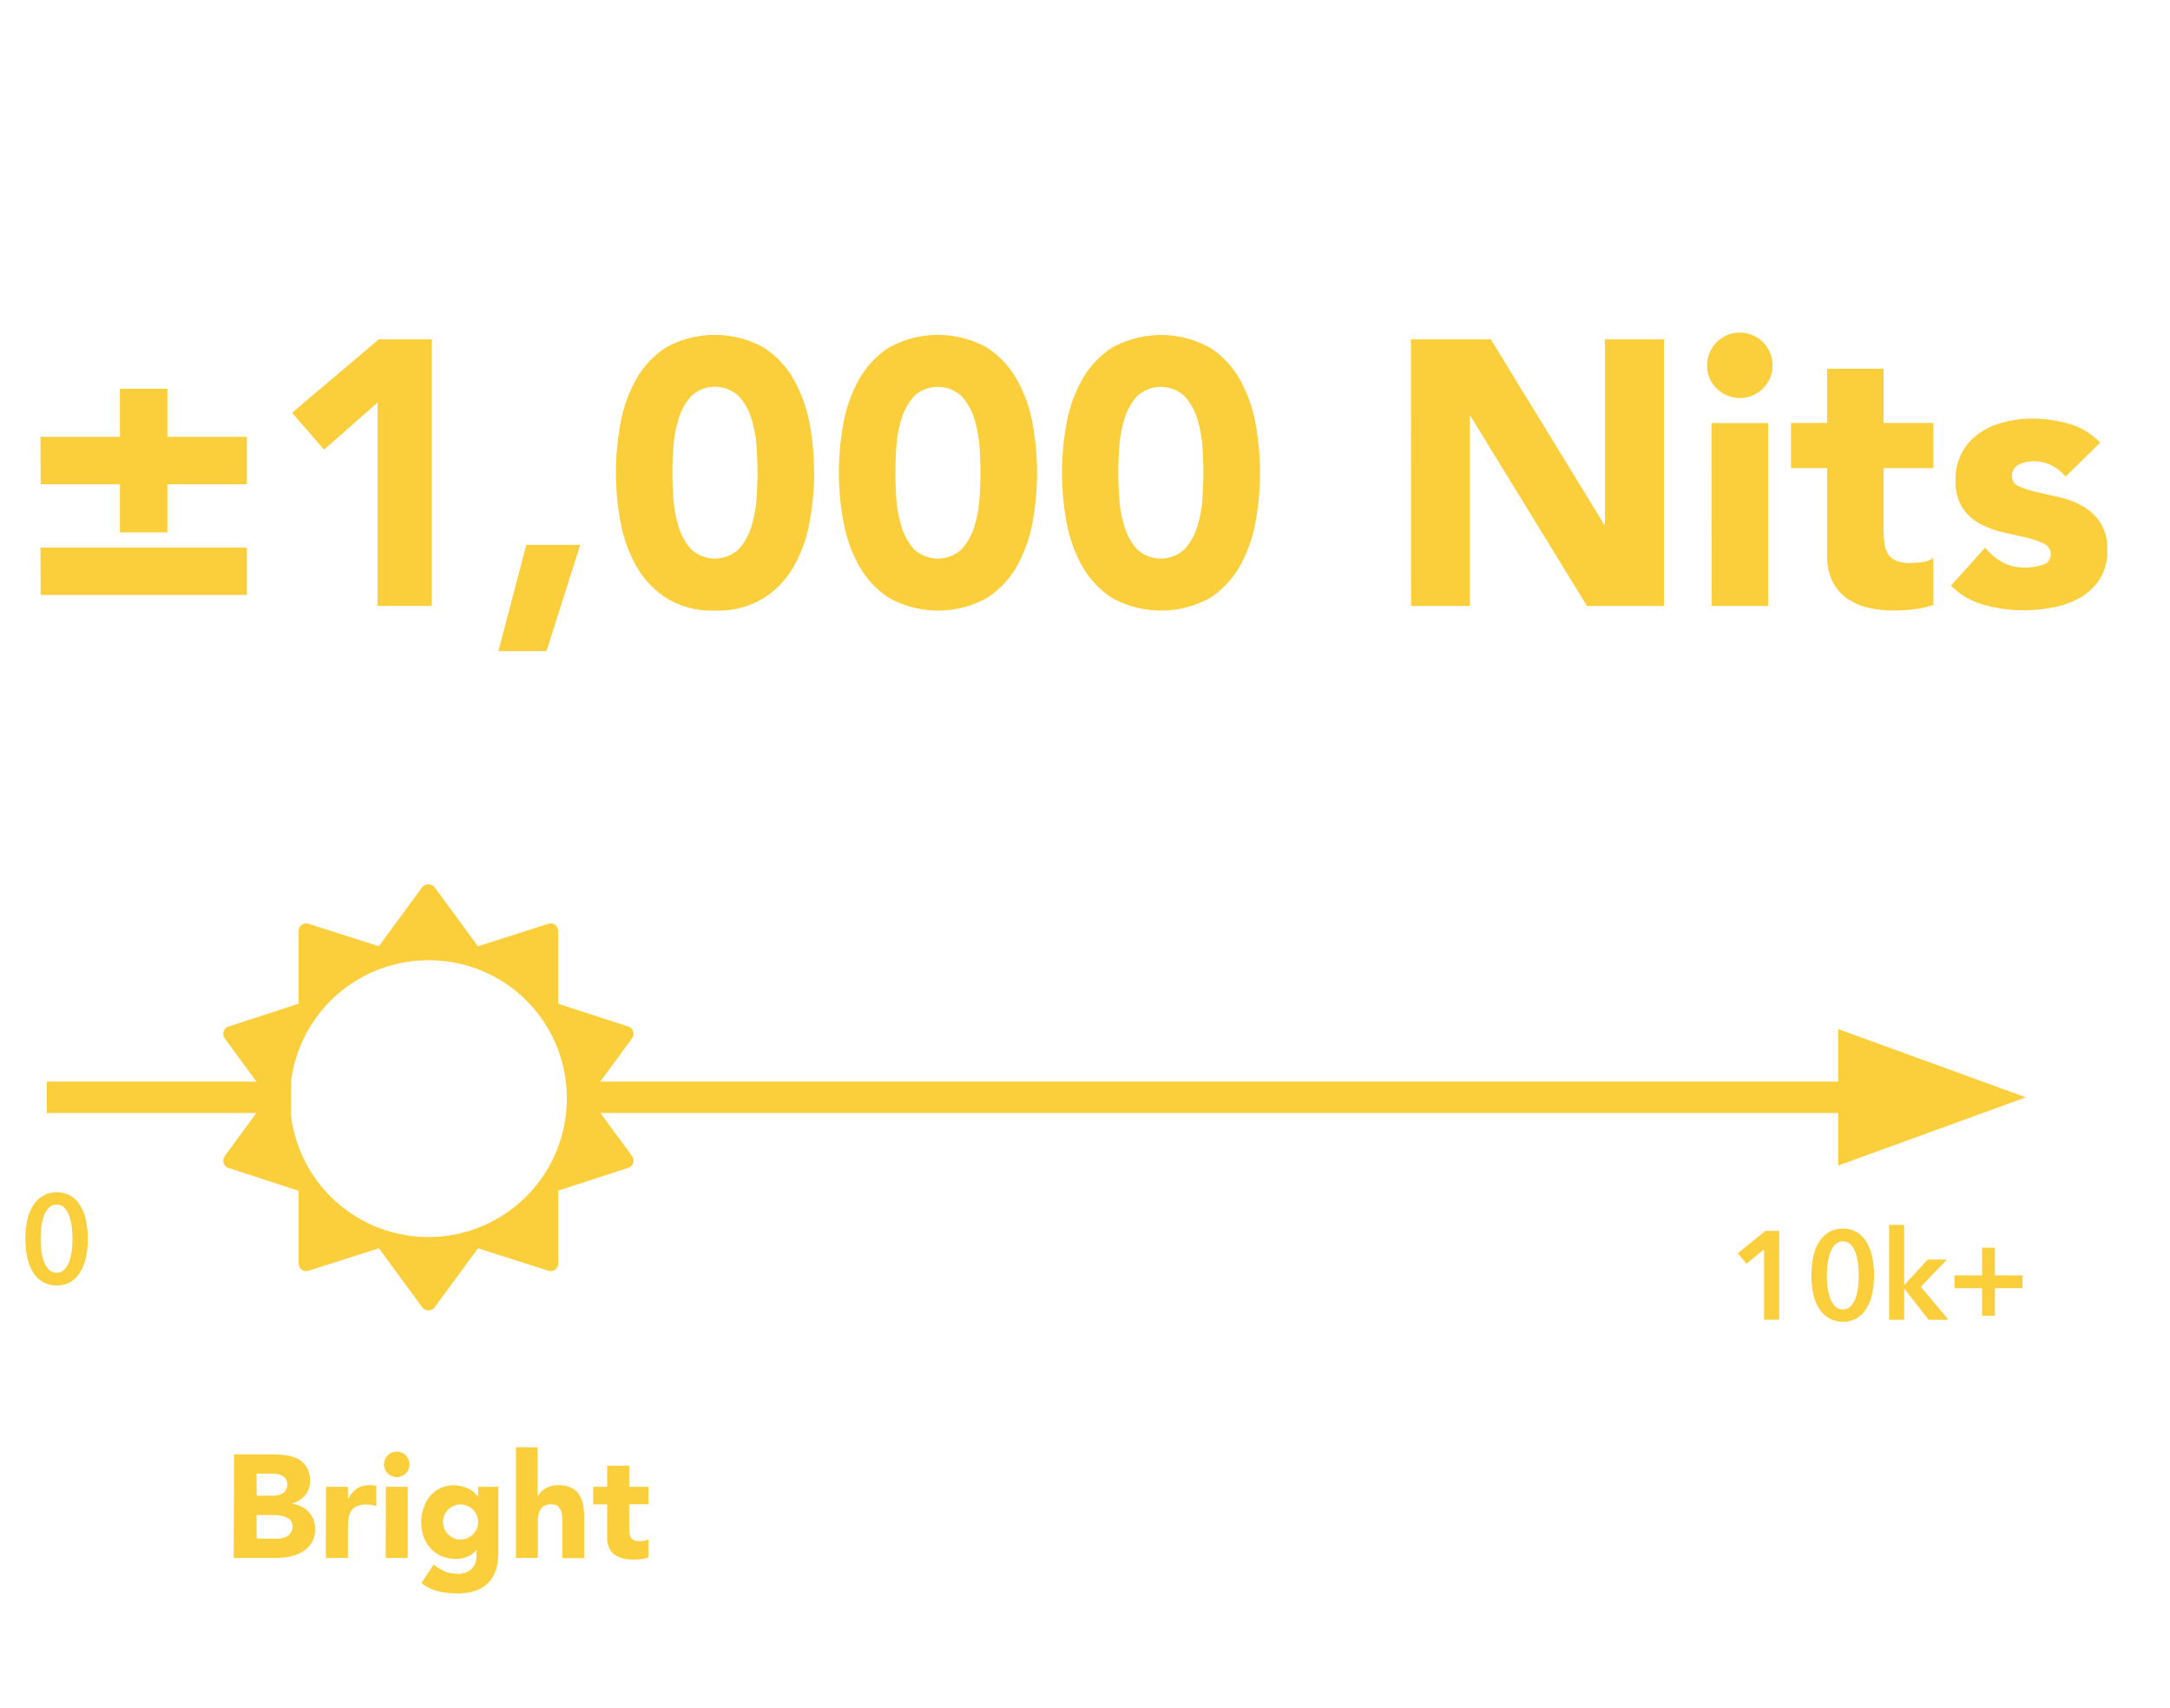 <svg xmlns="http://www.w3.org/2000/svg" viewBox="0 0 450.93 355"><defs><style>.cls-1{fill:#fff;}.cls-2{fill:#facf3b;}</style></defs><g id="Layer_2" data-name="Layer 2"><g id="Layer_4" data-name="Layer 4"><rect class="cls-1" width="450.93" height="355"></rect><path class="cls-2" d="M131.56,241.72a1.62,1.62,0,0,0-.2-1.44l-9-12.25,9-12.25a1.64,1.64,0,0,0,.2-1.44,1.51,1.51,0,0,0-1-1L116,208.61V193.5a1.65,1.65,0,0,0-.66-1.29,1.52,1.52,0,0,0-1.44-.2l-14.58,4.65-9-12.26a1.72,1.72,0,0,0-2.6,0l-9,12.26L64.15,192a1.54,1.54,0,0,0-1.45.2,1.63,1.63,0,0,0-.64,1.29v15.11l-14.58,4.75a1.51,1.51,0,0,0-1,1,1.64,1.64,0,0,0,.2,1.44l9,12.25-9,12.25a1.62,1.62,0,0,0-.2,1.44,1.51,1.51,0,0,0,1,1l14.58,4.75v15.11a1.63,1.63,0,0,0,.64,1.29,1.54,1.54,0,0,0,1.45.2l14.58-4.65,9,12.26a1.64,1.64,0,0,0,2.6,0l9-12.26,14.58,4.65a1.52,1.52,0,0,0,1.44-.2,1.65,1.65,0,0,0,.66-1.29V247.45l14.57-4.75a1.51,1.51,0,0,0,1-1M117.78,228A28.76,28.76,0,1,1,89,199.57,28.62,28.62,0,0,1,117.78,228"></path><rect class="cls-2" x="9.74" y="224.79" width="50.75" height="6.52"></rect><rect class="cls-2" x="119.97" y="224.79" width="274.07" height="6.52"></rect><polygon class="cls-2" points="420.96 228.06 381.98 213.87 381.98 242.24 420.96 228.06"></polygon><path class="cls-2" d="M406.15,265.06v2.66h5.74v5.74h2.66v-5.74h5.74v-2.66h-5.74v-5.74h-2.66v5.74Zm-13.59,9.23h3.13v-6.41h.08l5,6.41h4.14l-5.76-6.86,5.43-5.66h-4L395.77,267h-.08V254.57h-3.13Zm-6.43-7a10.21,10.21,0,0,1-.47,2.29,5.16,5.16,0,0,1-1,1.82,2.35,2.35,0,0,1-3.42,0,5.16,5.16,0,0,1-1-1.82,10.8,10.8,0,0,1-.49-2.29c-.08-.82-.13-1.55-.13-2.19s.05-1.38.13-2.19a11.6,11.6,0,0,1,.49-2.33,5,5,0,0,1,1-1.83,2.32,2.32,0,0,1,3.42,0,5,5,0,0,1,1,1.83,10.94,10.94,0,0,1,.47,2.33q.12,1.22.12,2.19t-.12,2.19M389,261a9.65,9.65,0,0,0-1.26-3.05,5.75,5.75,0,0,0-2-1.93,5.61,5.61,0,0,0-2.78-.68,5.71,5.71,0,0,0-2.79.68,5.92,5.92,0,0,0-2.06,1.93,9.43,9.43,0,0,0-1.27,3.05,19.24,19.24,0,0,0,0,8.09,9.34,9.34,0,0,0,1.27,3,5.83,5.83,0,0,0,2.06,1.93,5.6,5.6,0,0,0,2.79.68,5.51,5.51,0,0,0,2.78-.68,5.67,5.67,0,0,0,2-1.93,9.56,9.56,0,0,0,1.26-3,19.24,19.24,0,0,0,0-8.09m-22.42,13.28h3.13V255.82h-2.85l-5.76,4.65,1.82,2.16,3.66-3Z"></path><path class="cls-2" d="M14.94,259.65a9.69,9.69,0,0,1-.47,2.29,5,5,0,0,1-1,1.82,2.16,2.16,0,0,1-1.7.74,2.2,2.2,0,0,1-1.72-.74,5.16,5.16,0,0,1-1-1.82,10.21,10.21,0,0,1-.48-2.29,20.2,20.2,0,0,1-.13-2.19,19.92,19.92,0,0,1,.13-2.19,10.94,10.94,0,0,1,.48-2.33,5,5,0,0,1,1-1.83,2.18,2.18,0,0,1,1.72-.75,2.14,2.14,0,0,1,1.7.75,4.89,4.89,0,0,1,1,1.83,10.35,10.35,0,0,1,.47,2.33q.12,1.21.12,2.19t-.12,2.19m2.9-6.24a9.65,9.65,0,0,0-1.25-3,5.86,5.86,0,0,0-2-1.93,5.61,5.61,0,0,0-2.78-.68,5.71,5.71,0,0,0-2.79.68,6,6,0,0,0-2.06,1.93,9.43,9.43,0,0,0-1.26,3,19.24,19.24,0,0,0,0,8.09,9.33,9.33,0,0,0,1.26,3.05A5.91,5.91,0,0,0,9,266.48a5.6,5.6,0,0,0,2.79.68,5.51,5.51,0,0,0,2.78-.68,5.77,5.77,0,0,0,2-1.93,9.55,9.55,0,0,0,1.25-3.05,17.27,17.27,0,0,0,.43-4,17.29,17.29,0,0,0-.43-4"></path><path class="cls-2" d="M134.75,309h-4v-4.39h-4.57V309h-2.92v3.65h2.92v7a4.8,4.8,0,0,0,.41,2.07,3.7,3.7,0,0,0,1.14,1.39,4.86,4.86,0,0,0,1.71.77,8.79,8.79,0,0,0,2.13.24,14.89,14.89,0,0,0,1.61-.09,7,7,0,0,0,1.58-.36v-3.81a1.55,1.55,0,0,1-.9.35,8,8,0,0,1-.95.08,3,3,0,0,1-1.18-.2,1.39,1.39,0,0,1-.65-.56,2.34,2.34,0,0,1-.27-.87,7.66,7.66,0,0,1-.06-1.11v-4.93h4Zm-27.54-8.22v23h4.56v-7.37a10.6,10.6,0,0,1,.1-1.4,3.58,3.58,0,0,1,.37-1.2,2.28,2.28,0,0,1,.84-.85,2.75,2.75,0,0,1,1.43-.32,2.22,2.22,0,0,1,1.36.36,2.32,2.32,0,0,1,.7,1,4.15,4.15,0,0,1,.27,1.26c0,.46,0,.9,0,1.32v7.25h4.56v-8.16a17.14,17.14,0,0,0-.21-2.77,5.88,5.88,0,0,0-.81-2.22,4.05,4.05,0,0,0-1.66-1.48,6.35,6.35,0,0,0-2.8-.53,5.32,5.32,0,0,0-1.52.21,5,5,0,0,0-1.21.55,4.15,4.15,0,0,0-.89.76,2.78,2.78,0,0,0-.51.86h-.07V300.8ZM92.33,314.94a3.51,3.51,0,0,1,.77-1.16,4.32,4.32,0,0,1,1.16-.81,3.45,3.45,0,0,1,1.45-.3,3.49,3.49,0,0,1,1.43.3,4.37,4.37,0,0,1,1.17.81,3.51,3.51,0,0,1,.77,1.16,3.54,3.54,0,0,1,0,2.76,3.51,3.51,0,0,1-.77,1.16,4.15,4.15,0,0,1-1.17.81,3.49,3.49,0,0,1-1.43.3,3.45,3.45,0,0,1-1.45-.3,4.1,4.1,0,0,1-1.16-.81,3.51,3.51,0,0,1-.77-1.16,3.54,3.54,0,0,1,0-2.76M103.56,309h-4.2V311H99.3a5.24,5.24,0,0,0-.73-.8,5.44,5.44,0,0,0-1.1-.75,7.68,7.68,0,0,0-1.45-.55,7,7,0,0,0-1.78-.21,6.08,6.08,0,0,0-2.83.65A6.71,6.71,0,0,0,89.3,311,7.6,7.6,0,0,0,88,313.49a9.16,9.16,0,0,0,.05,5.94,7,7,0,0,0,1.47,2.41,6.64,6.64,0,0,0,2.3,1.59,7.72,7.72,0,0,0,3,.56,6.38,6.38,0,0,0,2.21-.44,4.24,4.24,0,0,0,2-1.51H99v1.43a3.55,3.55,0,0,1-1,2.6,4.1,4.1,0,0,1-3.09,1,6.38,6.38,0,0,1-2.57-.52,9.78,9.78,0,0,1-2.23-1.4L87.58,329a8.74,8.74,0,0,0,3.53,1.72,17.6,17.6,0,0,0,3.9.44c2.87,0,5-.72,6.43-2.18s2.12-3.57,2.12-6.37Zm-23-2.79a2.65,2.65,0,1,0,0-3.74,2.66,2.66,0,0,0,0,3.74m-.41,17.58h4.57V309H80.18Zm-12.44,0H72.3v-6.18a15.52,15.52,0,0,1,.12-2,4,4,0,0,1,.53-1.56,2.83,2.83,0,0,1,1.18-1,4.9,4.9,0,0,1,2.07-.36,7.66,7.66,0,0,1,1,.07,8.36,8.36,0,0,1,1,.23V308.8a3.84,3.84,0,0,0-.73-.12c-.26,0-.52,0-.79,0a4.42,4.42,0,0,0-2.52.68,5.72,5.72,0,0,0-1.74,2.06H72.3V309H67.74Zm-14.4-8.92h3.59a9.42,9.42,0,0,1,1.25.09,5,5,0,0,1,1.25.34,2.41,2.41,0,0,1,1,.71,1.89,1.89,0,0,1,.39,1.23,2.21,2.21,0,0,1-.3,1.19,2.25,2.25,0,0,1-.74.79,2.73,2.73,0,0,1-1,.43,5.24,5.24,0,0,1-1.11.12H53.34Zm0-8.61h3.23a6.21,6.21,0,0,1,1.12.1,4,4,0,0,1,1,.35,2.13,2.13,0,0,1,.74.69,1.91,1.91,0,0,1,.29,1.11,2.24,2.24,0,0,1-.26,1.1,2.16,2.16,0,0,1-.68.73,3,3,0,0,1-1,.39,4.9,4.9,0,0,1-1.08.12H53.34Zm-4.75,17.53h8.83a13.41,13.41,0,0,0,2.87-.31,8.34,8.34,0,0,0,2.61-1,5.7,5.7,0,0,0,1.88-1.84,5.16,5.16,0,0,0,.73-2.85,5.7,5.7,0,0,0-.33-1.95,4.81,4.81,0,0,0-1-1.6,5.08,5.08,0,0,0-1.49-1.12,6.22,6.22,0,0,0-1.93-.59v-.06a5.67,5.67,0,0,0,2.69-1.72,4.53,4.53,0,0,0,1-3,5.13,5.13,0,0,0-.7-2.83A4.87,4.87,0,0,0,62,303.25a7.56,7.56,0,0,0-2.54-.79,20.54,20.54,0,0,0-2.81-.2h-8Z"></path><path class="cls-2" d="M436.41,92a14.07,14.07,0,0,0-6.49-3.92A27.57,27.57,0,0,0,422.33,87a23.67,23.67,0,0,0-5.87.74A15.79,15.79,0,0,0,411.33,90a11.91,11.91,0,0,0-3.6,4,11.64,11.64,0,0,0-1.37,5.79,10.1,10.1,0,0,0,1.45,5.75,9.87,9.87,0,0,0,3.68,3.33,19.73,19.73,0,0,0,4.77,1.76l4.78,1.1a15.81,15.81,0,0,1,3.67,1.25,2.38,2.38,0,0,1,1.45,2.23,2.17,2.17,0,0,1-1.64,2.15,10.93,10.93,0,0,1-3.68.59,9.77,9.77,0,0,1-4.66-1.06,11.76,11.76,0,0,1-3.64-3.09l-7.12,7.91a15.13,15.13,0,0,0,6.89,4,30.14,30.14,0,0,0,8.06,1.13,32.65,32.65,0,0,0,6.18-.59,17.86,17.86,0,0,0,5.64-2,12.29,12.29,0,0,0,4.11-3.84,10.71,10.71,0,0,0,1.6-6.06,10.1,10.1,0,0,0-1.45-5.75,10.72,10.72,0,0,0-3.68-3.41,18,18,0,0,0-4.77-1.84l-4.77-1.09a18.57,18.57,0,0,1-3.68-1.18A2.17,2.17,0,0,1,418.1,99a2.49,2.49,0,0,1,1.41-2.43,6.39,6.39,0,0,1,2.9-.7,8.3,8.3,0,0,1,6.8,3.21ZM401.74,87.9H391.41V76.63H379.67V87.9h-7.51v9.39h7.51v18.08a12.25,12.25,0,0,0,1.06,5.32,9.32,9.32,0,0,0,2.94,3.56,12.29,12.29,0,0,0,4.38,2,22.41,22.41,0,0,0,5.48.63,39,39,0,0,0,4.14-.23,17.86,17.86,0,0,0,4.07-.94v-9.79a4.16,4.16,0,0,1-2.3.9,20.58,20.58,0,0,1-2.47.2,7.41,7.41,0,0,1-3-.51,3.57,3.57,0,0,1-1.69-1.45,5.74,5.74,0,0,1-.7-2.23,24.68,24.68,0,0,1-.16-2.85V97.29h10.33Zm-45-7.16a6.8,6.8,0,1,0-2-4.82,6.55,6.55,0,0,0,2,4.82m-1.06,45.19h11.74v-38H355.65Zm-62.45,0h12.21V86.49h.15l24.18,39.44h16V70.52H333.5V109h-.16L309.79,70.52H293.2ZM232.58,93a25.89,25.89,0,0,1,1.06-5.87,12.48,12.48,0,0,1,2.62-4.77,7.23,7.23,0,0,1,9.9,0,12.16,12.16,0,0,1,2.66,4.77A25.35,25.35,0,0,1,249.88,93c.13,2,.19,3.79.19,5.25s-.06,3.21-.19,5.24a25.25,25.25,0,0,1-1.06,5.87,12.09,12.09,0,0,1-2.66,4.77,7.23,7.23,0,0,1-9.9,0,12.4,12.4,0,0,1-2.62-4.77,25.79,25.79,0,0,1-1.06-5.87c-.13-2-.19-3.78-.19-5.24s.06-3.21.19-5.25m-11,15.26a29.33,29.33,0,0,0,3.21,9.24,19.19,19.19,0,0,0,6.3,6.77,21.07,21.07,0,0,0,20.35,0,19.19,19.19,0,0,0,6.3-6.77,29.57,29.57,0,0,0,3.2-9.24,56.17,56.17,0,0,0,0-20,29.51,29.51,0,0,0-3.2-9.23,19,19,0,0,0-6.3-6.77,21,21,0,0,0-20.35,0,19,19,0,0,0-6.3,6.77,29.27,29.27,0,0,0-3.21,9.23,56.17,56.17,0,0,0,0,20M186.25,93a25.89,25.89,0,0,1,1.06-5.87,12.48,12.48,0,0,1,2.62-4.77,7.23,7.23,0,0,1,9.9,0,12.16,12.16,0,0,1,2.66,4.77A25.35,25.35,0,0,1,203.55,93c.13,2,.19,3.79.19,5.25s-.06,3.21-.19,5.24a25.25,25.25,0,0,1-1.06,5.87,12.09,12.09,0,0,1-2.66,4.77,7.23,7.23,0,0,1-9.9,0,12.4,12.4,0,0,1-2.62-4.77,25.79,25.79,0,0,1-1.06-5.87c-.13-2-.19-3.78-.19-5.24s.06-3.21.19-5.25m-11,15.26a29.33,29.33,0,0,0,3.21,9.24,19.19,19.19,0,0,0,6.3,6.77,21,21,0,0,0,20.34,0,19,19,0,0,0,6.3-6.77,29.33,29.33,0,0,0,3.21-9.24,56.17,56.17,0,0,0,0-20A29.27,29.27,0,0,0,211.37,79a18.84,18.84,0,0,0-6.3-6.77,21,21,0,0,0-20.34,0,19,19,0,0,0-6.3,6.77,29.27,29.27,0,0,0-3.21,9.23,56.17,56.17,0,0,0,0,20M139.92,93A25.89,25.89,0,0,1,141,87.11a12.48,12.48,0,0,1,2.62-4.77,7.23,7.23,0,0,1,9.9,0,12.16,12.16,0,0,1,2.66,4.77A25.35,25.35,0,0,1,157.22,93c.13,2,.19,3.79.19,5.25s-.06,3.21-.19,5.24a25.25,25.25,0,0,1-1.06,5.87,12.09,12.09,0,0,1-2.66,4.77,7.23,7.23,0,0,1-9.9,0,12.4,12.4,0,0,1-2.62-4.77,25.79,25.79,0,0,1-1.06-5.87c-.13-2-.19-3.78-.19-5.24s.06-3.21.19-5.25m-11,15.26a29.33,29.33,0,0,0,3.21,9.24,19.19,19.19,0,0,0,6.3,6.77,18.16,18.16,0,0,0,10.17,2.62,18.16,18.16,0,0,0,10.17-2.62,19,19,0,0,0,6.3-6.77,29.33,29.33,0,0,0,3.21-9.24,56.17,56.17,0,0,0,0-20A29.27,29.27,0,0,0,165,79a18.84,18.84,0,0,0-6.3-6.77,21,21,0,0,0-20.34,0A19,19,0,0,0,132.1,79a29.27,29.27,0,0,0-3.21,9.23,56.17,56.17,0,0,0,0,20m-25.32,27.08h10l7-22.07H109.37Zm-25.12-9.39H89.72V70.52h-11L60.69,85.78l6.65,7.67,11.11-9.78Zm-70-2.27H51.3V113.8H8.41Zm0-23H24.92v10h9.86v-10H51.3V90.79H34.78v-10H24.92v10H8.41Z"></path></g></g></svg>